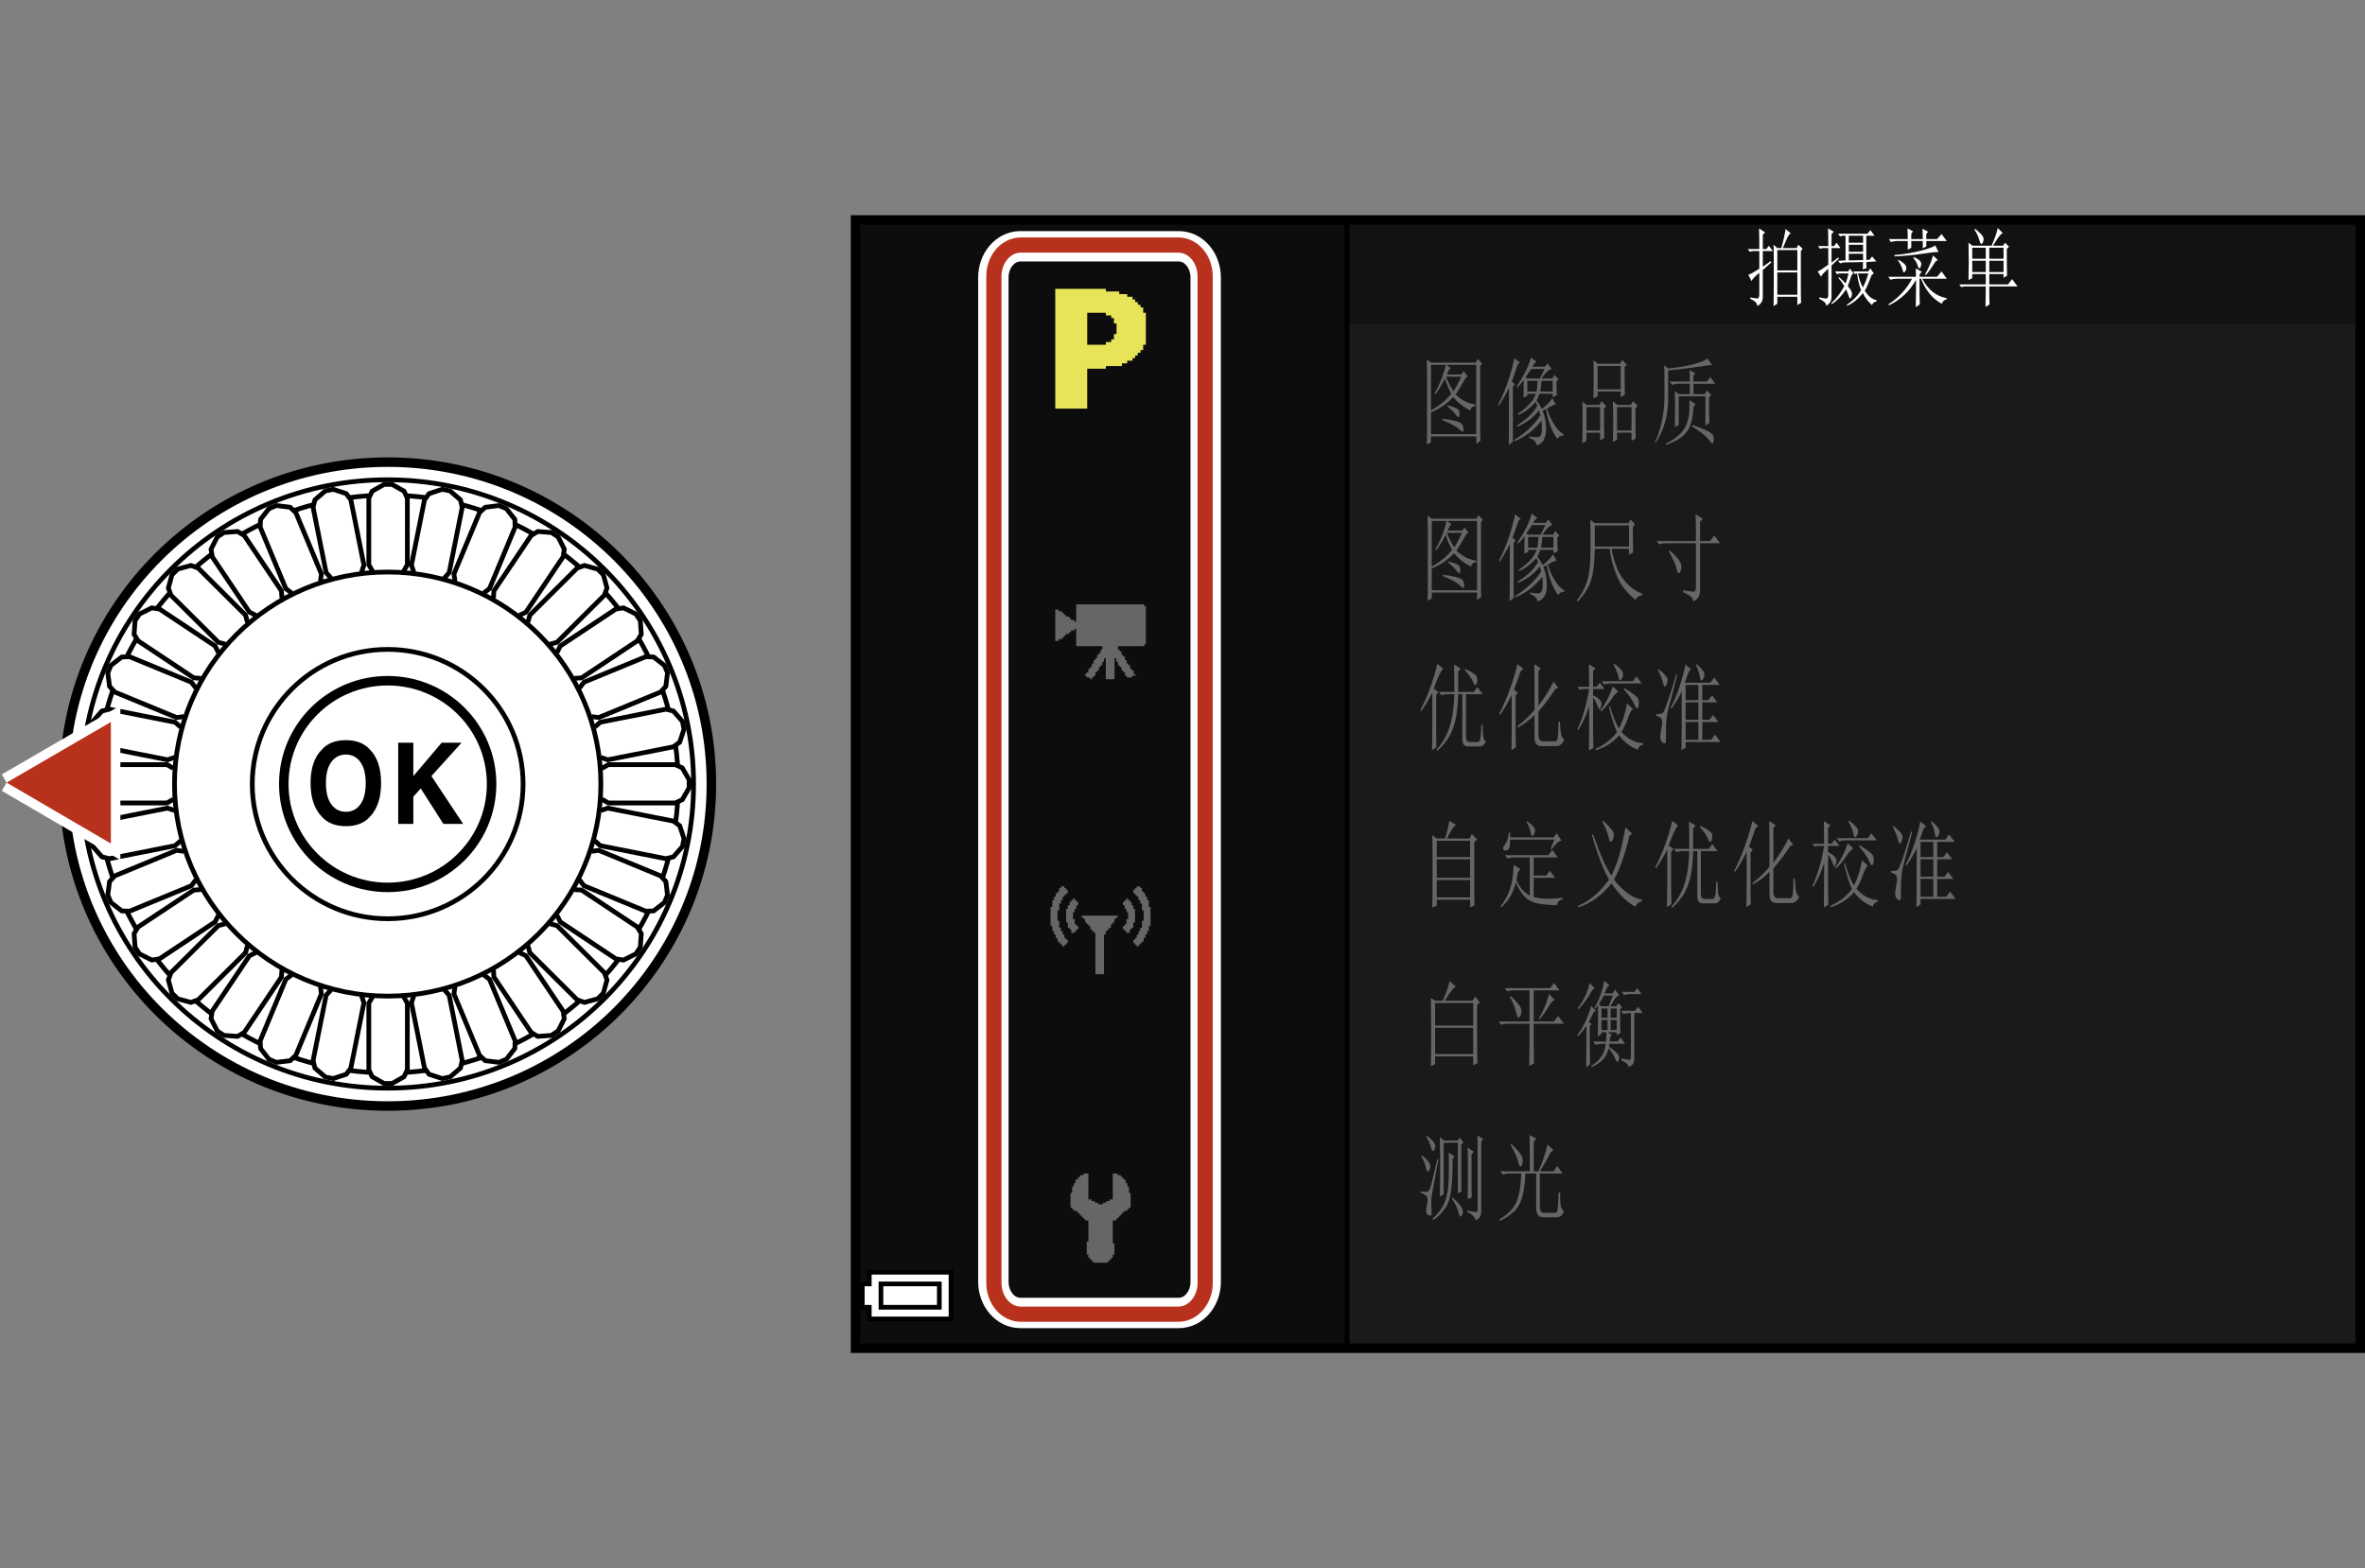 <?xml version="1.0" encoding="utf-8"?>
<!-- Generator: Adobe Illustrator 15.1.0, SVG Export Plug-In . SVG Version: 6.00 Build 0)  -->
<!DOCTYPE svg PUBLIC "-//W3C//DTD SVG 1.1//EN" "http://www.w3.org/Graphics/SVG/1.1/DTD/svg11.dtd">
<svg version="1.1" xmlns="http://www.w3.org/2000/svg" xmlns:xlink="http://www.w3.org/1999/xlink" x="0px" y="0px"
	 width="249.133px" height="165.243px" viewBox="0 0 249.133 165.243" enable-background="new 0 0 249.133 165.243"
	 xml:space="preserve">
<rect x="0" y="0" width="249.133" height="165.243" fill="#808080" stroke="none"/>
<g id="space">
	<rect fill="none" width="249.133" height="165.243"/>
</g>
<g id="Back">
	<path fill="#1A1A1A" d="M90.008,23.181h158.74v119.052H90.008V23.181z"/>
	<rect x="90.008" y="23.095" fill="#121212" width="158.625" height="10.993"/>
	<rect x="90.009" y="23.095" width="52.133" height="119.052"/>
	<rect x="90.009" y="23.095" fill="#0D0D0D" width="51.633" height="119.052"/>
</g>
<g id="parts">
	<g>
		<polygon points="95.876,133.815 91.327,133.815 91.327,134.43 91.327,135.043 90.958,135.043 90.589,135.043 90.589,136.52 
			90.589,137.997 90.958,137.997 91.327,137.997 91.327,138.61 91.327,139.225 95.876,139.225 100.426,139.225 100.426,136.52 
			100.426,133.815 95.876,133.815 		"/>
		<polygon fill="#FFFFFF" points="95.876,134.307 99.934,134.307 99.934,136.52 99.934,138.733 95.876,138.733 91.818,138.733 
			91.818,138.118 91.818,137.504 91.449,137.504 91.081,137.504 91.081,136.52 91.081,135.536 91.449,135.536 91.818,135.536 
			91.818,134.922 91.818,134.307 95.876,134.307 		"/>
		<polygon points="95.876,135.043 92.556,135.043 92.556,136.52 92.556,137.997 95.876,137.997 99.195,137.997 99.195,136.52 
			99.195,135.043 95.876,135.043 		"/>
		<polygon fill="#FFFFFF" points="95.876,135.536 98.703,135.536 98.703,136.52 98.703,137.504 95.876,137.504 93.048,137.504 
			93.048,136.52 93.048,135.536 95.876,135.536 		"/>
	</g>
	<g>
		<polygon fill-rule="evenodd" clip-rule="evenodd" fill="#666666" points="114.654,123.653 114.654,126.387 114.824,126.387 
			114.996,126.387 114.996,126.559 115.166,126.559 115.338,126.559 115.338,126.731 115.508,126.731 115.68,126.731 
			115.68,126.901 115.851,126.901 116.021,126.901 116.192,126.901 116.192,126.731 116.364,126.731 116.534,126.731 
			116.534,126.559 116.706,126.559 116.876,126.559 116.876,126.387 117.048,126.387 117.219,126.387 117.219,123.653 
			117.561,123.653 117.732,123.653 117.732,123.825 117.902,123.825 118.073,123.825 118.073,123.995 118.245,123.995 
			118.245,124.165 118.415,124.165 118.415,124.334 118.587,124.334 118.587,124.508 118.587,124.678 118.758,124.678 
			118.758,125.02 118.929,125.02 118.929,125.192 118.929,125.364 118.929,125.534 118.929,125.706 119.1,125.706 119.1,126.387 
			119.1,126.901 119.1,127.073 119.1,127.245 118.929,127.245 118.929,127.417 118.758,127.417 118.758,127.584 118.587,127.584 
			118.415,127.584 118.415,127.756 118.245,127.756 118.245,127.926 118.073,127.926 118.073,128.1 117.902,128.1 117.902,128.27 
			117.732,128.27 117.732,128.44 117.561,128.44 117.561,128.612 117.391,128.612 117.219,128.612 117.219,129.809 117.219,130.323 
			117.219,130.663 117.219,130.836 117.219,131.006 117.391,131.006 117.391,131.176 117.391,131.86 117.391,132.032 
			117.391,132.204 117.219,132.204 117.219,132.375 117.219,132.543 117.048,132.543 117.048,132.715 116.876,132.715 
			116.876,132.889 116.706,132.889 116.706,133.057 116.534,133.057 116.021,133.057 115.338,133.057 115.166,133.057 
			115.166,132.889 114.996,132.889 114.996,132.715 114.824,132.715 114.824,132.543 114.654,132.543 114.654,132.375 
			114.654,132.204 114.481,132.204 114.481,132.032 114.481,131.86 114.481,131.346 114.481,130.836 114.654,130.836 
			114.654,130.663 114.654,130.493 114.654,130.323 114.654,130.151 114.654,129.809 114.654,129.297 114.654,128.952 
			114.654,128.612 114.481,128.612 114.312,128.612 114.312,128.44 114.14,128.44 114.14,128.27 113.97,128.27 113.97,128.1 
			113.799,128.1 113.799,127.926 113.628,127.926 113.628,127.756 113.457,127.756 113.457,127.584 113.285,127.584 
			113.114,127.584 113.114,127.417 112.943,127.417 112.943,127.245 112.772,127.245 112.772,127.073 112.772,126.901 
			112.772,126.387 112.772,125.874 112.772,125.706 112.943,125.706 112.943,125.534 112.943,125.364 112.943,125.192 
			112.943,125.02 113.114,125.02 113.114,124.85 113.114,124.678 113.285,124.678 113.285,124.508 113.285,124.334 113.457,124.334 
			113.457,124.165 113.628,124.165 113.628,123.995 113.799,123.995 113.799,123.825 113.97,123.825 114.14,123.825 114.14,123.653 
			114.312,123.653 114.481,123.653 114.654,123.653 		"/>
	</g>
	<g>
		<polygon fill-rule="evenodd" clip-rule="evenodd" fill="#666666" points="111.761,93.395 111.942,93.395 112.124,93.395 
			112.124,93.577 112.306,93.577 112.306,93.758 112.486,93.758 112.486,93.94 112.486,94.122 112.306,94.122 112.306,94.303 
			112.124,94.303 112.124,94.483 111.942,94.483 111.942,94.667 111.942,94.848 111.761,94.848 111.761,95.209 111.579,95.209 
			111.579,95.391 111.579,95.936 111.398,95.936 111.398,96.118 111.398,96.299 111.398,96.483 111.398,97.024 111.579,97.024 
			111.579,97.208 111.579,97.389 111.579,97.571 111.579,97.752 111.761,97.752 111.761,97.934 111.761,98.114 111.942,98.114 
			111.942,98.295 111.942,98.477 112.124,98.477 112.124,98.659 112.124,98.84 112.306,98.84 112.306,99.024 112.486,99.024 
			112.486,99.385 112.306,99.385 112.306,99.565 112.124,99.565 112.124,99.749 111.942,99.749 111.942,99.565 111.761,99.565 
			111.761,99.385 111.579,99.385 111.579,99.206 111.398,99.206 111.398,99.024 111.398,98.84 111.216,98.84 111.216,98.477 
			111.035,98.477 111.035,98.295 111.035,98.114 110.854,98.114 110.854,97.934 110.854,97.752 110.854,97.571 110.672,97.571 
			110.672,97.024 110.672,96.663 110.672,95.936 110.672,95.754 110.672,95.573 110.854,95.573 110.854,95.03 110.854,94.848 
			111.035,94.848 111.035,94.667 111.035,94.483 111.216,94.483 111.216,94.303 111.216,94.122 111.398,94.122 111.398,93.94 
			111.579,93.94 111.579,93.758 111.579,93.577 111.761,93.577 111.761,93.395 		"/>
		<polygon fill-rule="evenodd" clip-rule="evenodd" fill="#666666" points="113.395,95.03 113.577,95.03 113.577,95.209 
			113.577,95.391 113.395,95.391 113.395,95.573 113.395,95.754 113.213,95.754 113.213,95.936 113.213,96.118 113.031,96.118 
			113.031,96.299 113.031,96.483 113.031,96.663 113.031,96.842 113.213,96.842 113.213,97.024 113.213,97.208 113.213,97.389 
			113.395,97.389 113.395,97.571 113.577,97.571 113.577,97.752 113.577,97.934 113.395,97.934 113.395,98.114 113.213,98.114 
			113.213,98.295 113.031,98.295 112.851,98.295 112.851,98.114 112.851,97.934 112.669,97.934 112.669,97.752 112.486,97.752 
			112.486,97.571 112.486,97.389 112.486,97.208 112.306,97.208 112.306,97.024 112.306,96.483 112.306,95.936 112.306,95.754 
			112.486,95.754 112.486,95.573 112.486,95.391 112.669,95.391 112.669,95.209 112.669,95.03 112.851,95.03 112.851,94.848 
			113.031,94.848 113.031,94.667 113.213,94.667 113.213,94.848 113.395,94.848 113.395,95.03 		"/>
		<polygon fill-rule="evenodd" clip-rule="evenodd" fill="#666666" points="114.121,96.483 114.665,96.483 115.028,96.483 
			115.573,96.483 115.937,96.483 116.48,96.483 116.844,96.483 117.389,96.483 117.57,96.483 117.751,96.483 117.751,96.663 
			117.57,96.663 117.57,96.842 117.389,96.842 117.389,97.024 117.389,97.208 117.207,97.208 117.207,97.389 117.024,97.389 
			117.024,97.571 117.024,97.752 116.844,97.752 116.844,97.934 116.662,97.934 116.662,98.114 116.48,98.114 116.48,98.295 
			116.48,98.477 116.299,98.477 116.299,98.659 116.299,98.84 116.299,99.024 116.299,99.206 116.299,99.749 116.299,100.293 
			116.299,100.838 116.299,101.381 116.299,101.926 116.299,102.29 116.299,102.471 116.299,102.653 116.117,102.653 
			115.573,102.653 115.391,102.653 115.391,102.471 115.391,102.29 115.391,102.108 115.391,101.926 115.391,101.381 
			115.391,100.838 115.391,100.293 115.391,99.749 115.391,99.206 115.391,98.659 115.391,98.477 115.391,98.295 115.21,98.295 
			115.21,98.114 115.028,98.114 115.028,97.934 114.847,97.934 114.847,97.752 114.847,97.571 114.665,97.571 114.665,97.389 
			114.483,97.389 114.483,97.208 114.303,97.208 114.303,97.024 114.303,96.842 114.121,96.842 114.121,96.663 113.939,96.663 
			113.939,96.483 114.121,96.483 		"/>
		<polygon fill-rule="evenodd" clip-rule="evenodd" fill="#666666" points="120.111,93.395 119.93,93.395 119.748,93.395 
			119.748,93.577 119.566,93.577 119.566,93.758 119.385,93.758 119.385,93.94 119.385,94.122 119.566,94.122 119.566,94.303 
			119.748,94.303 119.748,94.483 119.93,94.483 119.93,94.667 119.93,94.848 120.111,94.848 120.111,95.209 120.293,95.209 
			120.293,95.391 120.293,95.936 120.474,95.936 120.474,96.118 120.474,96.299 120.474,96.483 120.474,97.024 120.293,97.024 
			120.293,97.208 120.293,97.389 120.293,97.571 120.293,97.752 120.111,97.752 120.111,97.934 120.111,98.114 119.93,98.114 
			119.93,98.295 119.93,98.477 119.748,98.477 119.748,98.659 119.748,98.84 119.566,98.84 119.566,99.024 119.385,99.024 
			119.385,99.385 119.566,99.385 119.566,99.565 119.748,99.565 119.748,99.749 119.93,99.749 119.93,99.565 120.111,99.565 
			120.111,99.385 120.293,99.385 120.293,99.206 120.474,99.206 120.474,99.024 120.474,98.84 120.656,98.84 120.656,98.477 
			120.837,98.477 120.837,98.295 120.837,98.114 121.019,98.114 121.019,97.934 121.019,97.752 121.019,97.571 121.2,97.571 
			121.2,97.024 121.2,96.663 121.2,95.936 121.2,95.754 121.2,95.573 121.019,95.573 121.019,95.03 121.019,94.848 120.837,94.848 
			120.837,94.667 120.837,94.483 120.656,94.483 120.656,94.303 120.656,94.122 120.474,94.122 120.474,93.94 120.293,93.94 
			120.293,93.758 120.293,93.577 120.111,93.577 120.111,93.395 		"/>
		<polygon fill-rule="evenodd" clip-rule="evenodd" fill="#666666" points="118.478,95.03 118.295,95.03 118.295,95.209 
			118.295,95.391 118.478,95.391 118.478,95.573 118.478,95.754 118.658,95.754 118.658,95.936 118.658,96.118 118.841,96.118 
			118.841,96.299 118.841,96.483 118.841,96.663 118.841,96.842 118.658,96.842 118.658,97.024 118.658,97.208 118.658,97.389 
			118.478,97.389 118.478,97.571 118.295,97.571 118.295,97.752 118.295,97.934 118.478,97.934 118.478,98.114 118.658,98.114 
			118.658,98.295 118.841,98.295 119.021,98.295 119.021,98.114 119.021,97.934 119.203,97.934 119.203,97.752 119.385,97.752 
			119.385,97.571 119.385,97.389 119.385,97.208 119.566,97.208 119.566,97.024 119.566,96.483 119.566,95.936 119.566,95.754 
			119.385,95.754 119.385,95.573 119.385,95.391 119.203,95.391 119.203,95.209 119.203,95.03 119.021,95.03 119.021,94.848 
			118.841,94.848 118.841,94.667 118.658,94.667 118.658,94.848 118.478,94.848 118.478,95.03 		"/>
	</g>
	<g>
		<polygon fill-rule="evenodd" clip-rule="evenodd" fill="#666666" points="113.367,63.683 114.102,63.683 114.467,63.683 
			115.018,63.683 115.387,63.683 115.938,63.683 118.139,63.683 118.689,63.683 119.055,63.683 119.605,63.683 119.973,63.683 
			120.523,63.683 120.523,63.865 120.707,63.865 120.707,64.048 120.707,64.233 120.707,64.967 120.707,65.517 120.707,66.068 
			120.707,66.619 120.707,67.168 120.707,67.536 120.707,67.72 120.707,67.902 120.523,67.902 120.523,68.087 117.771,68.087 
			117.771,68.453 117.955,68.453 117.955,68.637 118.139,68.637 118.139,68.821 118.139,69.004 118.32,69.004 118.32,69.187 
			118.506,69.187 118.506,69.371 118.506,69.553 118.689,69.553 118.689,69.737 118.689,69.921 118.871,69.921 118.871,70.105 
			119.055,70.105 119.055,70.288 119.055,70.472 119.24,70.472 119.24,70.655 119.422,70.655 119.422,70.839 119.422,71.022 
			119.605,71.022 119.605,71.207 119.422,71.207 119.24,71.207 119.24,71.39 119.055,71.39 118.871,71.39 118.689,71.39 
			118.689,71.207 118.506,71.207 118.506,71.022 118.506,70.839 118.32,70.839 118.32,70.655 118.139,70.655 118.139,70.472 
			118.139,70.288 117.955,70.288 117.955,70.105 117.771,70.105 117.771,69.921 117.771,69.737 117.588,69.737 117.588,69.553 
			117.588,69.371 117.404,69.371 117.404,69.921 117.404,70.472 117.404,71.207 117.404,71.39 117.404,71.573 117.221,71.573 
			116.854,71.573 116.486,71.573 116.486,71.207 116.486,70.655 116.486,69.921 116.486,69.371 116.303,69.371 116.303,69.553 
			116.303,69.737 116.119,69.737 116.119,69.921 116.119,70.105 115.938,70.105 115.938,70.288 115.754,70.288 115.754,70.472 
			115.754,70.655 115.568,70.655 115.568,70.839 115.387,70.839 115.387,71.022 115.387,71.207 115.201,71.207 115.201,71.39 
			115.018,71.39 115.018,71.573 114.836,71.573 114.836,71.39 114.65,71.39 114.467,71.39 114.467,71.207 114.285,71.207 
			114.285,71.022 114.467,71.022 114.467,70.839 114.65,70.839 114.65,70.655 114.65,70.472 114.836,70.472 114.836,70.288 
			115.018,70.288 115.018,70.105 115.018,69.921 115.201,69.921 115.201,69.737 115.201,69.553 115.387,69.553 115.387,69.371 
			115.568,69.371 115.568,69.187 115.568,69.004 115.754,69.004 115.754,68.821 115.938,68.821 115.938,68.637 115.938,68.453 
			116.119,68.453 116.119,68.27 116.119,68.087 115.568,68.087 114.836,68.087 114.102,68.087 113.367,68.087 113.367,67.536 
			113.367,67.168 113.367,66.619 113.367,66.251 113.184,66.251 113.184,66.435 113,66.435 112.816,66.435 112.816,66.619 
			112.633,66.619 112.633,66.801 112.449,66.801 112.266,66.801 112.266,66.985 112.082,66.985 112.082,67.168 111.898,67.168 
			111.898,67.353 111.715,67.353 111.531,67.353 111.531,67.536 111.35,67.536 111.164,67.536 111.164,65.885 111.164,64.233 
			111.35,64.233 111.531,64.233 111.531,64.416 111.715,64.416 111.898,64.416 111.898,64.601 112.082,64.601 112.082,64.782 
			112.266,64.782 112.266,64.967 112.449,64.967 112.633,64.967 112.633,65.149 112.816,65.149 112.816,65.335 113,65.335 
			113.184,65.335 113.184,65.517 113.367,65.517 113.367,64.967 113.367,64.233 113.367,63.683 		"/>
	</g>
	<path fill-rule="evenodd" clip-rule="evenodd" fill="#E7E459" d="M111.166,30.433h0.227h0.111h0.17h0.109h0.17h1.514h0.393h0.338
		h0.391h0.338h0.113h0.168h0.113h0.223h0.955v0.11v0.171h0.393h0.111h0.168h0.113h0.168h0.113h0.225h0.113v0.109v0.17h0.223h0.168
		h0.17h0.166h0.113v0.11v0.171h0.168h0.113h0.166h0.113v0.167v0.113h0.168h0.113v0.225v0.056h0.168h0.111v0.167v0.113h0.17h0.111
		v0.225v0.057h0.168h0.113v0.167v0.112V32.9v0.057h0.168h0.057h0.057v0.057v0.224v0.225v0.224v1.964v0.169v0.225v0.168v0.112h-0.113
		h-0.168v0.169v0.112v0.168v0.112h-0.17h-0.111v0.169v0.112h-0.225h-0.057v0.167v0.113h-0.168h-0.111v0.168v0.113h-0.227h-0.055
		v0.166v0.113h-0.17h-0.109h-0.227h-0.055v0.168v0.113h-0.17h-0.109h-0.229h-0.053v0.167v0.057v0.058h-0.057h-1.627v0.279h-1.967
		v0.167v0.114v0.167v0.113v1.516v1.46v0.11v0.17v0.111v0.169v0.11h-1.682h-1.684v-1.569v-1.573v-1.569V37.95V37.56v-0.394v-0.169
		v-0.169v-1.57v-1.572v-1.57v-0.393v-0.392v-0.395v-0.338V30.433L111.166,30.433z M114.531,33.124v1.179v1.18v0.841h0.451h0.168
		h0.17h0.166h0.225h0.787v-0.112v-0.168h0.055h0.227h0.111h0.168v-0.112v-0.168h0.055h0.227v-0.562h0.111h0.166v-1.122h-0.109
		h-0.168v-0.057v-0.225v-0.112v-0.167h-0.113h-0.168v-0.057v-0.225h-0.111h-0.168h-0.113h-0.168v-0.113v-0.167h-1.967V33.124
		L114.531,33.124z"/>
</g>
<g id="text">
	<g id="画像モード_1_">
		<path fill="#666666" d="M155.925,38.563v6.484c0,0.521,0.01,0.989,0.029,1.406l-0.439,0.313v-0.781h-4.775v0.625l-0.439,0.234
			c0.02-0.521,0.029-1.055,0.029-1.602v-5.898c0-0.442-0.01-0.938-0.029-1.484l0.439,0.352h4.717l0.205-0.391l0.469,0.508
			L155.925,38.563z M150.739,45.75h4.775v-7.305h-3.164l0.498,0.352l-0.176,0.117c-0.117,0.234-0.205,0.417-0.264,0.547h1.553
			l0.205-0.352l0.439,0.547l-0.234,0.195c-0.332,0.625-0.674,1.198-1.025,1.719c0.605,0.599,1.299,0.951,2.08,1.055v0.156
			c-0.293,0.026-0.479,0.183-0.557,0.469c-0.684-0.338-1.279-0.807-1.787-1.406c-0.684,0.729-1.465,1.263-2.344,1.602V45.75z
			 M150.739,38.445v4.805c0.918-0.521,1.631-1.106,2.139-1.758c-0.254-0.469-0.479-1.002-0.674-1.602
			c-0.313,0.651-0.645,1.198-0.996,1.641l-0.088-0.078c0.313-0.547,0.576-1.113,0.791-1.699s0.342-1.022,0.381-1.309H150.739z
			 M151.94,44.109c0.898,0.13,1.489,0.254,1.772,0.371s0.435,0.358,0.454,0.723c0.02,0.365-0.117,0.391-0.41,0.078
			s-0.898-0.651-1.816-1.016V44.109z M152.321,39.695c0.273,0.651,0.537,1.159,0.791,1.523c0.273-0.417,0.547-0.924,0.82-1.523
			H152.321z M152.497,42.703c0.469,0.13,0.801,0.248,0.996,0.352c0.195,0.104,0.278,0.319,0.249,0.645
			c-0.029,0.326-0.137,0.352-0.322,0.078s-0.503-0.592-0.952-0.957L152.497,42.703z"/>
		<path fill="#666666" d="M159.37,40.75v5.82l-0.439,0.313c0.02-0.521,0.029-0.977,0.029-1.367v-4.609
			c-0.332,0.651-0.684,1.263-1.055,1.836l-0.088-0.117c0.449-0.859,0.82-1.751,1.113-2.676c0.293-0.924,0.488-1.66,0.586-2.207
			l0.615,0.469l-0.234,0.156c-0.332,0.99-0.547,1.602-0.645,1.836l0.322,0.273L159.37,40.75z M162.856,43.094
			c-0.176,0.078-0.293,0.144-0.352,0.195c0.195,0.469,0.313,0.99,0.352,1.563c0.039,0.573-0.02,1.035-0.176,1.387
			s-0.43,0.579-0.82,0.684c0-0.339-0.254-0.599-0.762-0.781v-0.156c0.547,0.104,0.898,0.117,1.055,0.039s0.244-0.299,0.264-0.664
			c0.02-0.364,0.01-0.703-0.029-1.016c-0.859,1.042-1.816,1.758-2.871,2.148l-0.029-0.117c0.527-0.313,1.045-0.703,1.553-1.172
			s0.918-0.95,1.23-1.445c-0.059-0.234-0.107-0.403-0.146-0.508c-0.43,0.521-0.864,0.918-1.304,1.191s-0.767,0.449-0.981,0.527
			l-0.059-0.117c0.391-0.26,0.747-0.521,1.069-0.781c0.322-0.26,0.688-0.69,1.099-1.289c-0.078-0.182-0.137-0.325-0.176-0.43
			c-0.586,0.651-1.191,1.107-1.816,1.367l-0.059-0.117c0.391-0.26,0.757-0.56,1.099-0.898c0.342-0.338,0.61-0.742,0.806-1.211
			h-0.908v0.234l-0.41,0.156c0.02-0.442,0.029-1.055,0.029-1.836c-0.234,0.313-0.459,0.573-0.674,0.781l-0.088-0.078
			c0.43-0.651,0.762-1.217,0.996-1.699c0.234-0.481,0.41-0.944,0.527-1.387l0.586,0.469c-0.137,0.052-0.283,0.222-0.439,0.508h1.318
			l0.293-0.352l0.41,0.586c-0.195,0.052-0.391,0.189-0.586,0.41c-0.195,0.222-0.352,0.423-0.469,0.605h1.143l0.205-0.391
			l0.439,0.469l-0.205,0.234c0,0.677,0.01,1.159,0.029,1.445l-0.439,0.195v-0.352h-1.377c-0.078,0.208-0.186,0.443-0.322,0.703
			c0.195,0.261,0.381,0.56,0.557,0.898c0.488-0.364,0.859-0.742,1.113-1.133l0.352,0.664c-0.215,0.052-0.518,0.183-0.908,0.391
			c0.117,0.495,0.337,1.022,0.659,1.582c0.322,0.56,0.679,0.944,1.069,1.152v0.156c-0.313,0-0.527,0.117-0.645,0.352
			C163.491,45.503,163.091,44.448,162.856,43.094z M162.212,39.891l0.498-1.016h-1.406c-0.273,0.391-0.479,0.69-0.615,0.898
			l0.205,0.117H162.212z M160.894,40.125v1.133h0.967c0.059-0.338,0.098-0.716,0.117-1.133H160.894z M162.388,40.125
			c-0.02,0.339-0.068,0.716-0.146,1.133h1.318v-1.133H162.388z"/>
		<path fill="#666666" d="M168.968,43.055c0,1.433,0.01,2.461,0.029,3.086l-0.439,0.273v-0.82h-1.436v0.859l-0.439,0.234
			c0.02-0.651,0.029-1.399,0.029-2.246c0-0.846-0.01-1.556-0.029-2.129l0.439,0.352h1.377l0.234-0.391l0.469,0.547L168.968,43.055z
			 M167.122,42.898v2.461h1.436v-2.461H167.122z M171.136,38.68c0,1.276,0.01,2.253,0.029,2.93l-0.439,0.234v-0.586h-2.432v0.508
			l-0.439,0.195c0.02-0.833,0.029-1.569,0.029-2.207c0-0.638-0.01-1.23-0.029-1.777l0.469,0.352h2.344l0.234-0.391l0.469,0.508
			L171.136,38.68z M168.294,38.563v2.461h2.432v-2.461H168.294z M172.278,43.016c0,1.875,0.01,2.942,0.029,3.203l-0.439,0.234
			v-0.859h-1.523v0.742l-0.439,0.234c0.02-0.599,0.029-1.315,0.029-2.148c0-0.833-0.01-1.549-0.029-2.148l0.439,0.391h1.465
			l0.234-0.391l0.469,0.508L172.278,43.016z M170.345,42.898v2.461h1.523v-2.461H170.345z"/>
		<path fill="#666666" d="M174.347,46.57c0.703-1.51,1.035-3.294,0.996-5.352c0-1.302-0.01-2.213-0.029-2.734l0.41,0.352
			c1.172-0.13,2.1-0.293,2.783-0.488s1.133-0.384,1.348-0.566l0.498,0.664c-0.625,0.078-1.274,0.169-1.948,0.273
			c-0.674,0.104-1.567,0.208-2.681,0.313v2.578c0.059,1.979-0.381,3.659-1.318,5.039L174.347,46.57z M175.46,46.766
			c0.449-0.208,0.884-0.488,1.304-0.84s0.718-0.755,0.894-1.211c0.176-0.456,0.273-0.911,0.293-1.367
			c0.02-0.456,0.029-0.853,0.029-1.191l0.645,0.43l-0.234,0.273c-0.039,1.198-0.278,2.083-0.718,2.656s-1.167,1.028-2.183,1.367
			L175.46,46.766z M178.009,40.203c0-0.417-0.01-0.82-0.029-1.211l0.615,0.352l-0.205,0.234v0.625h1.406l0.381-0.469l0.498,0.703
			h-2.285v1.094h1.201l0.205-0.391l0.469,0.469l-0.234,0.273c0,1.328,0.01,2.227,0.029,2.695l-0.41,0.273v-3.086h-2.813v3.008
			l-0.41,0.234c0.02-0.781,0.029-1.478,0.029-2.09c0-0.612-0.01-1.178-0.029-1.699l0.41,0.313h1.172v-1.094h-1.23
			c-0.215,0-0.43,0.039-0.645,0.117l-0.264-0.352H178.009z M178.272,44.773c0.879,0.313,1.465,0.554,1.758,0.723
			c0.293,0.169,0.454,0.358,0.483,0.566s0.02,0.397-0.029,0.566c-0.049,0.169-0.151,0.143-0.308-0.078
			c-0.156-0.222-0.371-0.456-0.645-0.703s-0.703-0.553-1.289-0.918L178.272,44.773z"/>
	</g>
	<g id="ISO感度設定_6_">
		<path fill="#666666" d="M151.525,122.174c-0.371,2.058-0.591,3.249-0.659,3.574c-0.068,0.326-0.098,0.723-0.088,1.191
			s0.02,0.794,0.029,0.977c0.01,0.182-0.103,0.221-0.337,0.117c-0.234-0.104-0.293-0.423-0.176-0.957
			c0.117-0.533,0.117-0.872,0-1.016c-0.117-0.143-0.322-0.267-0.615-0.371v-0.156c0.352,0.053,0.571,0.072,0.659,0.059
			c0.088-0.013,0.186-0.13,0.293-0.352c0.107-0.221,0.366-1.256,0.776-3.105L151.525,122.174z M149.797,121.745
			c0.547,0.443,0.835,0.795,0.864,1.055c0.029,0.261-0.02,0.456-0.146,0.586c-0.127,0.131-0.234,0-0.322-0.391
			s-0.239-0.768-0.454-1.133L149.797,121.745z M150.295,119.674c0.527,0.391,0.82,0.697,0.879,0.918
			c0.059,0.222,0.024,0.424-0.103,0.605c-0.127,0.183-0.234,0.092-0.322-0.273c-0.088-0.364-0.259-0.742-0.513-1.133
			L150.295,119.674z M152.609,121.432l0.615,0.43l-0.205,0.273c0.02,1.771-0.078,3.119-0.293,4.043
			c-0.215,0.925-0.801,1.725-1.758,2.402l-0.059-0.156c0.684-0.625,1.133-1.263,1.348-1.914c0.215-0.65,0.332-1.412,0.352-2.285
			C152.629,123.353,152.629,122.422,152.609,121.432z M151.672,126.081c0.02-0.494,0.029-1.497,0.029-3.008
			c0-1.51-0.01-2.591-0.029-3.242l0.439,0.352h1.436l0.234-0.313l0.381,0.508l-0.234,0.234v3.359c0,0.521,0.01,1.042,0.029,1.563
			l-0.381,0.234v-5.352h-1.494v5.43L151.672,126.081z M152.99,126.159c0.566,0.521,0.908,0.912,1.025,1.172
			c0.117,0.261,0.112,0.508-0.015,0.742s-0.249,0.123-0.366-0.332s-0.352-0.943-0.703-1.465L152.99,126.159z M155.656,127.409
			v-6.094c0-0.729-0.01-1.289-0.029-1.68l0.615,0.391l-0.205,0.273v7.227c0,0.286-0.039,0.508-0.117,0.664s-0.234,0.286-0.469,0.391
			c-0.137-0.391-0.43-0.678-0.879-0.859v-0.156c0.527,0.104,0.84,0.149,0.938,0.137
			C155.607,127.688,155.656,127.591,155.656,127.409z M154.602,126.354c0.02-0.391,0.029-0.846,0.029-1.367v-2.656
			c0-0.572-0.01-1.041-0.029-1.406l0.645,0.43l-0.234,0.313v3.32c0,0.391,0.01,0.781,0.029,1.172L154.602,126.354z"/>
		<path fill="#666666" d="M161.152,123.424v-2.266c0-0.416-0.01-0.938-0.029-1.563l0.703,0.391l-0.264,0.352v3.086h0.498
			c0.391-0.859,0.713-1.797,0.967-2.813l0.615,0.586l-0.264,0.195c-0.43,0.808-0.811,1.484-1.143,2.031h1.406l0.41-0.547
			l0.557,0.781h-2.402v3.477c0,0.443,0.146,0.664,0.439,0.664h1.172c0.137,0,0.225-0.124,0.264-0.371s0.078-0.84,0.117-1.777h0.146
			c0,0.678,0.02,1.14,0.059,1.387c0.039,0.248,0.156,0.449,0.352,0.605c-0.137,0.391-0.381,0.599-0.732,0.625h-1.465
			c-0.488,0-0.732-0.313-0.732-0.938v-3.672h-1.143c-0.059,1.459-0.264,2.533-0.615,3.223c-0.352,0.69-1.045,1.282-2.08,1.777
			l-0.029-0.156c0.938-0.573,1.548-1.224,1.831-1.953c0.283-0.729,0.435-1.692,0.454-2.891h-1.23c-0.254,0-0.488,0.039-0.703,0.117
			l-0.264-0.352H161.152z M159.131,120.651l0.059-0.117c0.645,0.6,1.025,1.055,1.143,1.367s0.107,0.605-0.029,0.879
			s-0.259,0.17-0.366-0.313C159.829,121.986,159.561,121.38,159.131,120.651z"/>
	</g>
	<g>
		<path fill="#FFFFFF" d="M185.696,28.108l0.844-0.598l0.053,0.141l-0.896,0.809v2.813c0,0.445-0.193,0.773-0.58,0.984
			c0.018-0.281-0.229-0.54-0.738-0.773v-0.141c0.369,0.07,0.62,0.105,0.751,0.105c0.133,0,0.198-0.164,0.198-0.492v-2.215
			c-0.492,0.422-0.765,0.715-0.817,0.879l-0.343-0.668c0.193-0.047,0.58-0.258,1.16-0.633v-1.863h-0.686l-0.316,0.07l-0.211-0.281
			h1.213c0-1.055-0.009-1.781-0.026-2.18l0.633,0.422l-0.237,0.246v1.512h0.369l0.264-0.352l0.422,0.563h-1.055V28.108z
			 M186.83,32.256c0.018-0.961,0.026-2.197,0.026-3.709s-0.009-2.431-0.026-2.76l0.396,0.352h0.422
			c0.211-0.75,0.36-1.418,0.448-2.004l0.554,0.457c-0.123,0.023-0.26,0.206-0.409,0.545c-0.149,0.34-0.294,0.674-0.435,1.002h1.45
			l0.185-0.352l0.448,0.422l-0.185,0.246v3.902c0,0.61,0.009,1.125,0.026,1.547l-0.396,0.246v-0.879h-2.109v0.738L186.83,32.256z
			 M187.226,26.35v2.145h2.109V26.35H187.226z M187.226,28.706v2.355h2.109v-2.355H187.226z"/>
		<path fill="#FFFFFF" d="M191.513,25.928h1.081c0-0.937-0.009-1.559-0.026-1.863l0.606,0.352l-0.237,0.246v1.266h0.264l0.264-0.352
			l0.422,0.563h-0.949v1.547l0.712-0.563l0.053,0.141l-0.765,0.703v3.305c0,0.422-0.185,0.738-0.554,0.949
			c0-0.258-0.246-0.504-0.738-0.738v-0.141c0.422,0.094,0.686,0.128,0.791,0.105s0.158-0.164,0.158-0.422v-2.707
			c-0.457,0.399-0.712,0.68-0.765,0.844l-0.343-0.563c0.141-0.047,0.51-0.281,1.107-0.703v-1.758h-0.554l-0.316,0.07L191.513,25.928
			z M193.306,28.6h1.371l0.211-0.281l0.369,0.492l-0.211,0.176c-0.123,0.399-0.255,0.786-0.396,1.16
			c0.281,0.329,0.426,0.58,0.436,0.756c0.008,0.176-0.027,0.334-0.105,0.475c-0.08,0.141-0.158,0.076-0.238-0.193
			c-0.078-0.269-0.171-0.498-0.276-0.686c-0.475,0.703-0.976,1.218-1.503,1.547l-0.053-0.105c0.492-0.422,0.949-1.02,1.371-1.793
			c-0.193-0.328-0.396-0.609-0.606-0.844l0.053-0.105c0.193,0.164,0.422,0.387,0.686,0.668c0.123-0.304,0.229-0.656,0.316-1.055
			h-0.923l-0.29,0.07L193.306,28.6z M193.622,24.627h3.111l0.29-0.387l0.448,0.598h-0.87v2.566l0.343-0.035l0.264-0.352l0.448,0.527
			l-1.055,0.07c0,0.305,0.009,0.516,0.026,0.633l-0.396,0.141c0.018-0.258,0.026-0.515,0.026-0.773l-1.872,0.035
			c-0.193,0-0.378,0.035-0.554,0.105l-0.211-0.281l0.791-0.035v-2.602h-0.29l-0.29,0.07L193.622,24.627z M195.204,28.6h1.582
			l0.237-0.316l0.369,0.527l-0.237,0.176c-0.281,0.773-0.519,1.324-0.712,1.652c0.369,0.586,0.782,0.914,1.239,0.984v0.141
			c-0.264,0.047-0.422,0.176-0.475,0.387c-0.387-0.329-0.712-0.75-0.976-1.266c-0.492,0.633-1.046,1.078-1.661,1.336l-0.026-0.105
			c0.668-0.445,1.169-0.961,1.503-1.547c-0.193-0.469-0.334-1.055-0.422-1.758l-0.211,0.07L195.204,28.6z M194.756,24.838v0.738
			h1.503v-0.738H194.756z M194.756,25.788v0.738h1.503v-0.738H194.756z M194.756,26.737v0.703l1.503-0.035v-0.668H194.756z
			 M195.731,28.811c0.105,0.54,0.272,1.032,0.501,1.477c0.246-0.445,0.439-0.937,0.58-1.477H195.731z"/>
		<path fill="#FFFFFF" d="M202.207,29.374v1.758c0,0.258,0.009,0.574,0.026,0.949l-0.422,0.281c0.018-0.821,0.026-1.429,0.026-1.828
			v-1.055c-0.65,1.195-1.608,2.097-2.874,2.707v-0.141c1.072-0.703,1.89-1.594,2.452-2.672h-1.635c-0.229,0-0.439,0.035-0.633,0.105
			l-0.237-0.316h2.927c0-0.281-0.009-0.574-0.026-0.879l0.633,0.352l-0.237,0.281v0.246h1.846l0.475-0.563l0.554,0.773h-2.584
			c0.615,1.172,1.468,1.852,2.558,2.039v0.141c-0.229,0.023-0.396,0.176-0.501,0.457c-0.967-0.516-1.696-1.394-2.188-2.637H202.207z
			 M200.968,26.315v-0.914h-1.134c-0.229,0-0.439,0.035-0.633,0.105l-0.237-0.316h2.004c0-0.398-0.009-0.773-0.026-1.125l0.58,0.316
			l-0.185,0.246v0.563h1.213c0-0.398-0.009-0.761-0.026-1.09l0.58,0.316l-0.185,0.246v0.527h1.134l0.475-0.527l0.554,0.738h-2.162
			v0.563l-0.369,0.211v-0.773h-1.213v0.703L200.968,26.315z M199.57,26.877c1.037-0.093,1.96-0.246,2.769-0.457
			s1.318-0.398,1.529-0.563l0.343,0.703c-0.193-0.023-0.756,0.035-1.688,0.176s-1.916,0.234-2.953,0.281V26.877z M199.939,27.44
			l0.053-0.07c0.439,0.258,0.699,0.475,0.777,0.65c0.08,0.176,0.058,0.364-0.065,0.563c-0.123,0.199-0.216,0.158-0.276-0.123
			C200.365,28.178,200.203,27.839,199.939,27.44z M201.548,27.194l0.053-0.105c0.334,0.141,0.563,0.287,0.686,0.439
			c0.123,0.153,0.136,0.352,0.04,0.598c-0.098,0.246-0.203,0.199-0.316-0.141C201.895,27.646,201.741,27.382,201.548,27.194z
			 M203.631,26.913l0.501,0.492l-0.237,0.141c-0.457,0.727-0.8,1.208-1.028,1.441l-0.079-0.07
			C203.191,28.19,203.473,27.522,203.631,26.913z"/>
		<path fill="#FFFFFF" d="M209.554,30.182c0,0.961,0.009,1.594,0.026,1.898l-0.422,0.246c0.018-0.821,0.026-1.535,0.026-2.145
			h-2.241l-0.343,0.07l-0.211-0.281h2.795v-1.09h-1.424v0.422l-0.396,0.211c0.018-0.656,0.026-1.313,0.026-1.969
			c0-0.656-0.009-1.313-0.026-1.969l0.422,0.316h2.004c0.123-0.258,0.25-0.568,0.383-0.932c0.131-0.363,0.224-0.673,0.276-0.932
			l0.527,0.527c-0.141,0.07-0.295,0.223-0.462,0.457c-0.167,0.234-0.355,0.527-0.566,0.879h1.055l0.211-0.316l0.422,0.422
			l-0.237,0.246c0,1.43,0.009,2.368,0.026,2.813l-0.369,0.211v-0.387h-1.503v1.09h1.978l0.422-0.563l0.58,0.773H209.554z
			 M207.761,26.104v1.16h1.424v-1.16H207.761z M207.761,27.475v1.195h1.424v-1.195H207.761z M207.998,24.206l0.053-0.105
			c0.246,0.188,0.461,0.381,0.646,0.58c0.184,0.199,0.271,0.381,0.264,0.545c-0.01,0.164-0.063,0.311-0.158,0.439
			c-0.098,0.129-0.194,0.012-0.291-0.352C208.415,24.95,208.244,24.581,207.998,24.206z M209.554,26.104v1.16h1.503v-1.16H209.554z
			 M209.554,27.475v1.195h1.503v-1.195H209.554z"/>
	</g>
	<g id="ホワイトバランス_2_">
		<path fill="#666666" d="M155.598,105.881c0,3.62,0.01,5.677,0.029,6.172l-0.439,0.195v-0.938h-4.014v0.82l-0.439,0.234
			c0.02-1.224,0.029-2.435,0.029-3.633c0-1.197-0.01-2.383-0.029-3.555l0.439,0.273h0.82c0.391-0.911,0.625-1.602,0.703-2.07
			l0.674,0.586c-0.254,0.104-0.645,0.6-1.172,1.484h2.9l0.322-0.43l0.469,0.625L155.598,105.881z M151.174,105.686v2.383h4.014
			v-2.383H151.174z M151.174,108.303v2.773h4.014v-2.773H151.174z"/>
		<path fill="#666666" d="M161.563,110.334c0,0.573,0.01,1.146,0.029,1.719l-0.498,0.273c0.02-0.808,0.029-1.536,0.029-2.188v-2.266
			h-2.285c-0.254,0-0.488,0.039-0.703,0.117l-0.264-0.352h3.252v-3.281h-1.641c-0.254,0-0.488,0.039-0.703,0.117l-0.264-0.352h4.775
			l0.41-0.547l0.586,0.781h-2.725v3.281h2.139l0.439-0.586l0.615,0.82h-3.193V110.334z M159.131,104.944
			c0.566,0.547,0.908,0.938,1.025,1.172s0.151,0.449,0.103,0.645s-0.127,0.346-0.234,0.449c-0.107,0.104-0.21-0.071-0.308-0.527
			c-0.098-0.455-0.322-1.009-0.674-1.66L159.131,104.944z M163.174,104.749l0.615,0.625c-0.156,0-0.376,0.234-0.659,0.703
			s-0.591,0.912-0.923,1.328l-0.088-0.078C162.627,106.416,162.979,105.556,163.174,104.749z"/>
		<path fill="#666666" d="M167.088,112.483c0.02-0.678,0.029-2.148,0.029-4.414c-0.254,0.417-0.557,0.795-0.908,1.133l-0.059-0.117
			c0.391-0.521,0.708-1.067,0.952-1.641c0.244-0.572,0.415-1.055,0.513-1.445l0.498,0.508l-0.234,0.156
			c-0.156,0.339-0.322,0.678-0.498,1.016l0.293,0.234l-0.205,0.195c0,2.162,0.01,3.502,0.029,4.023L167.088,112.483z
			 M167.439,103.577l0.557,0.547l-0.234,0.156c-0.488,0.886-0.986,1.576-1.494,2.07l-0.059-0.117
			c0.371-0.494,0.659-0.982,0.864-1.465C167.278,104.287,167.4,103.889,167.439,103.577z M170.662,106.35
			c0,1.25,0.01,2.084,0.029,2.5l-0.381,0.234v-0.313h-0.938l0.439,0.313l-0.205,0.195c-0.02,0.209-0.029,0.365-0.029,0.469h0.82
			l0.322-0.43l0.469,0.664h-1.641c-0.02,0.104-0.039,0.209-0.059,0.313c0.449,0.313,0.757,0.566,0.923,0.762s0.2,0.424,0.103,0.684
			s-0.22,0.201-0.366-0.176s-0.376-0.748-0.688-1.113c-0.156,0.573-0.381,0.996-0.674,1.27s-0.664,0.514-1.113,0.723l-0.059-0.117
			c0.391-0.234,0.728-0.534,1.011-0.898s0.464-0.846,0.542-1.445h-0.381c-0.254,0-0.488,0.039-0.703,0.117l-0.264-0.352h1.377
			c0.02-0.391,0.029-0.716,0.029-0.977h-0.527v0.156l-0.381,0.313c0.02-0.547,0.029-1.666,0.029-3.359
			c-0.078,0.131-0.176,0.261-0.293,0.391l-0.088-0.078c0.254-0.416,0.474-0.892,0.659-1.426c0.186-0.533,0.308-1.009,0.366-1.426
			l0.557,0.469l-0.205,0.156c-0.117,0.234-0.225,0.469-0.322,0.703h0.85l0.264-0.391l0.439,0.586
			c-0.098,0.026-0.21,0.104-0.337,0.234c-0.127,0.131-0.327,0.443-0.601,0.938h0.615l0.264-0.352l0.352,0.469L170.662,106.35z
			 M169.461,106.038l0.439-1.133h-0.938c-0.137,0.261-0.313,0.561-0.527,0.898l0.234,0.234H169.461z M168.699,106.272v0.977h0.645
			v-0.977H168.699z M168.699,107.483v1.055h0.645v-1.055H168.699z M169.666,106.272v0.977h0.645v-0.977H169.666z M169.666,107.483
			v1.055h0.645v-1.055H169.666z M170.809,111.545c0.41,0.078,0.679,0.123,0.806,0.137c0.127,0.013,0.19-0.111,0.19-0.371v-4.57
			c-0.313,0-0.576,0.039-0.791,0.117l-0.264-0.352h1.494l0.322-0.43l0.469,0.664h-0.879v4.883c0,0.208-0.044,0.371-0.132,0.488
			s-0.239,0.228-0.454,0.332c-0.02-0.261-0.273-0.495-0.762-0.703V111.545z M170.838,104.514h1.348l0.293-0.391l0.439,0.625h-1.26
			c-0.156,0-0.342,0.039-0.557,0.117L170.838,104.514z"/>
	</g>
	<g id="連写_2_">
		<path fill="#666666" d="M156.008,55.015v6.484c0,0.521,0.01,0.989,0.029,1.406l-0.439,0.313v-0.781h-4.775v0.625l-0.439,0.234
			c0.02-0.521,0.029-1.055,0.029-1.602v-5.898c0-0.442-0.01-0.938-0.029-1.484l0.439,0.352h4.717l0.205-0.391l0.469,0.508
			L156.008,55.015z M150.822,62.202h4.775v-7.305h-3.164l0.498,0.352l-0.176,0.117c-0.117,0.234-0.205,0.417-0.264,0.547h1.553
			l0.205-0.352l0.439,0.547l-0.234,0.195c-0.332,0.625-0.674,1.198-1.025,1.719c0.605,0.599,1.299,0.951,2.08,1.055v0.156
			c-0.293,0.026-0.479,0.183-0.557,0.469c-0.684-0.338-1.279-0.807-1.787-1.406c-0.684,0.729-1.465,1.263-2.344,1.602V62.202z
			 M150.822,54.897v4.805c0.918-0.521,1.631-1.106,2.139-1.758c-0.254-0.469-0.479-1.002-0.674-1.602
			c-0.313,0.651-0.645,1.198-0.996,1.641l-0.088-0.078c0.313-0.547,0.576-1.113,0.791-1.699s0.342-1.022,0.381-1.309H150.822z
			 M152.023,60.562c0.898,0.13,1.489,0.254,1.772,0.371s0.435,0.358,0.454,0.723c0.02,0.365-0.117,0.391-0.41,0.078
			s-0.898-0.651-1.816-1.016V60.562z M152.404,56.147c0.273,0.651,0.537,1.159,0.791,1.523c0.273-0.417,0.547-0.924,0.82-1.523
			H152.404z M152.58,59.155c0.469,0.13,0.801,0.248,0.996,0.352c0.195,0.104,0.278,0.319,0.249,0.645
			c-0.029,0.326-0.137,0.352-0.322,0.078s-0.503-0.592-0.952-0.957L152.58,59.155z"/>
		<path fill="#666666" d="M159.453,57.202v5.82l-0.439,0.313c0.02-0.521,0.029-0.977,0.029-1.367v-4.609
			c-0.332,0.651-0.684,1.263-1.055,1.836l-0.088-0.117c0.449-0.859,0.82-1.751,1.113-2.676c0.293-0.924,0.488-1.66,0.586-2.207
			l0.615,0.469l-0.234,0.156c-0.332,0.99-0.547,1.602-0.645,1.836l0.322,0.273L159.453,57.202z M162.939,59.546
			c-0.176,0.078-0.293,0.144-0.352,0.195c0.195,0.469,0.313,0.99,0.352,1.563c0.039,0.573-0.02,1.035-0.176,1.387
			s-0.43,0.579-0.82,0.684c0-0.339-0.254-0.599-0.762-0.781v-0.156c0.547,0.104,0.898,0.117,1.055,0.039s0.244-0.299,0.264-0.664
			c0.02-0.364,0.01-0.703-0.029-1.016c-0.859,1.042-1.816,1.758-2.871,2.148l-0.029-0.117c0.527-0.313,1.045-0.703,1.553-1.172
			s0.918-0.95,1.23-1.445c-0.059-0.234-0.107-0.403-0.146-0.508c-0.43,0.521-0.864,0.918-1.304,1.191s-0.767,0.449-0.981,0.527
			l-0.059-0.117c0.391-0.26,0.747-0.521,1.069-0.781c0.322-0.26,0.688-0.69,1.099-1.289c-0.078-0.182-0.137-0.325-0.176-0.43
			c-0.586,0.651-1.191,1.107-1.816,1.367l-0.059-0.117c0.391-0.26,0.757-0.56,1.099-0.898c0.342-0.338,0.61-0.742,0.806-1.211
			h-0.908v0.234l-0.41,0.156c0.02-0.442,0.029-1.055,0.029-1.836c-0.234,0.313-0.459,0.573-0.674,0.781l-0.088-0.078
			c0.43-0.651,0.762-1.217,0.996-1.699c0.234-0.481,0.41-0.944,0.527-1.387l0.586,0.469c-0.137,0.052-0.283,0.222-0.439,0.508h1.318
			l0.293-0.352l0.41,0.586c-0.195,0.052-0.391,0.189-0.586,0.41c-0.195,0.222-0.352,0.423-0.469,0.605h1.143l0.205-0.391
			l0.439,0.469l-0.205,0.234c0,0.677,0.01,1.159,0.029,1.445l-0.439,0.195v-0.352h-1.377c-0.078,0.208-0.186,0.443-0.322,0.703
			c0.195,0.261,0.381,0.56,0.557,0.898c0.488-0.364,0.859-0.742,1.113-1.133l0.352,0.664c-0.215,0.052-0.518,0.183-0.908,0.391
			c0.117,0.495,0.337,1.022,0.659,1.582c0.322,0.56,0.679,0.944,1.069,1.152v0.156c-0.313,0-0.527,0.117-0.645,0.352
			C163.574,61.955,163.174,60.9,162.939,59.546z M162.295,56.343l0.498-1.016h-1.406c-0.273,0.391-0.479,0.69-0.615,0.898
			l0.205,0.117H162.295z M160.977,56.577v1.133h0.967c0.059-0.338,0.098-0.716,0.117-1.133H160.977z M162.471,56.577
			c-0.02,0.339-0.068,0.716-0.146,1.133h1.318v-1.133H162.471z"/>
		<path fill="#666666" d="M172.01,55.522c0,0.417,0,0.82,0,1.211s0.01,0.886,0.029,1.484l-0.439,0.234v-0.625h-1.846
			c0.273,1.406,0.688,2.474,1.245,3.203c0.557,0.729,1.226,1.237,2.007,1.523v0.156c-0.352,0.052-0.586,0.221-0.703,0.508
			c-0.898-0.703-1.553-1.53-1.963-2.48c-0.41-0.95-0.664-1.92-0.762-2.91h-1.582c-0.02,1.458-0.151,2.572-0.396,3.34
			c-0.244,0.769-0.718,1.517-1.421,2.246l-0.059-0.156c0.43-0.573,0.752-1.146,0.967-1.719c0.215-0.573,0.352-1.27,0.41-2.09
			s0.068-2.376,0.029-4.668l0.469,0.352h3.545l0.234-0.391l0.469,0.508L172.01,55.522z M167.996,55.366v2.227h3.604v-2.227H167.996z
			"/>
		<path fill="#666666" d="M177.301,62.202c0.645,0.104,1.03,0.15,1.157,0.137c0.127-0.013,0.19-0.176,0.19-0.488v-4.609h-3.164
			c-0.254,0-0.488,0.039-0.703,0.117l-0.264-0.352h4.131v-1.602c0-0.417-0.01-0.82-0.029-1.211l0.762,0.469l-0.293,0.313v2.031
			h1.055l0.439-0.586l0.615,0.82h-2.109v5.078c-0.02,0.495-0.254,0.846-0.703,1.055c-0.02-0.365-0.381-0.69-1.084-0.977V62.202z
			 M175.865,57.983c0.566,0.495,0.923,0.873,1.069,1.133c0.146,0.261,0.21,0.495,0.19,0.703c-0.02,0.208-0.083,0.384-0.19,0.527
			c-0.107,0.144-0.2,0.059-0.278-0.254s-0.176-0.605-0.293-0.879s-0.303-0.645-0.557-1.113L175.865,57.983z"/>
	</g>
	<g id="ISO感度設定_5_">
		<path fill="#666666" d="M150.852,79.048c0.02-0.755,0.029-1.38,0.029-1.875v-4.18c-0.449,0.859-0.84,1.511-1.172,1.953
			l-0.088-0.117c0.332-0.599,0.669-1.36,1.011-2.285c0.342-0.924,0.601-1.79,0.776-2.598l0.615,0.508
			c-0.215,0.183-0.547,0.886-0.996,2.109l0.498,0.352l-0.234,0.313v4.141c0,0.261,0.01,0.716,0.029,1.367L150.852,79.048z
			 M153.195,72.915v-1.328c0-0.547-0.01-1.067-0.029-1.563l0.703,0.43l-0.264,0.313v2.148h1.641l0.381-0.508l0.557,0.742h-1.758
			v4.492c0,0.365,0.137,0.547,0.41,0.547h0.879c0.137-0.052,0.225-0.26,0.264-0.625c0.039-0.364,0.059-0.755,0.059-1.172h0.146
			c0,0.391,0.015,0.762,0.044,1.113s0.132,0.554,0.308,0.605c-0.156,0.364-0.371,0.547-0.645,0.547h-1.172
			c-0.449,0.026-0.674-0.222-0.674-0.742v-4.766h-0.439c-0.02,0.938-0.098,1.765-0.234,2.48c-0.137,0.716-0.361,1.354-0.674,1.914
			c-0.313,0.56-0.742,1.087-1.289,1.582l-0.088-0.117c0.41-0.443,0.752-0.944,1.025-1.504c0.273-0.56,0.479-1.204,0.615-1.934
			c0.137-0.729,0.215-1.536,0.234-2.422h-0.645c-0.254,0-0.488,0.039-0.703,0.117l-0.264-0.352H153.195z M154.367,70.493
			c0.742,0.339,1.147,0.619,1.216,0.84c0.068,0.222,0.054,0.456-0.044,0.703c-0.098,0.248-0.22,0.189-0.366-0.176
			c-0.146-0.364-0.435-0.781-0.864-1.25L154.367,70.493z"/>
		<path fill="#666666" d="M159.219,79.048c0.02-0.833,0.029-1.627,0.029-2.383v-3.438c-0.43,0.859-0.84,1.563-1.23,2.109
			l-0.088-0.117c0.43-0.807,0.83-1.745,1.201-2.813c0.371-1.067,0.605-1.875,0.703-2.422l0.645,0.508l-0.293,0.234
			c-0.254,0.755-0.488,1.406-0.703,1.953l0.41,0.313l-0.234,0.313v4.258c0,0.287,0.01,0.677,0.029,1.172L159.219,79.048z
			 M161.65,74.79v-2.813c0-0.573-0.01-1.237-0.029-1.992l0.674,0.43l-0.234,0.313v3.633c0.273-0.338,0.571-0.768,0.894-1.289
			c0.322-0.521,0.552-0.938,0.688-1.25l0.527,0.664l-0.322,0.117c-0.566,0.859-1.162,1.654-1.787,2.383v2.461
			c0,0.443,0.166,0.664,0.498,0.664h1.26c0.156,0,0.254-0.169,0.293-0.508c0.039-0.338,0.059-0.859,0.059-1.563h0.146
			c0.039,0.703,0.088,1.172,0.146,1.406s0.166,0.391,0.322,0.469c-0.176,0.469-0.459,0.703-0.85,0.703h-1.553
			c-0.488,0-0.732-0.3-0.732-0.898v-2.383c-0.508,0.521-1.094,0.964-1.758,1.328l-0.029-0.156
			C160.547,75.988,161.143,75.415,161.65,74.79z"/>
		<path fill="#666666" d="M167.82,76.978c0,0.365,0.01,0.977,0.029,1.836l-0.469,0.273c0.02-1.484,0.029-3.047,0.029-4.688
			c-0.273,0.886-0.654,1.732-1.143,2.539l-0.088-0.117c0.547-1.172,0.957-2.578,1.23-4.219h-0.703l-0.293,0.078l-0.234-0.313h1.23
			c0-0.703-0.01-1.497-0.029-2.383l0.703,0.469l-0.264,0.234v1.68h0.381l0.322-0.43l0.498,0.664h-1.201v0.664
			c0.371,0.183,0.625,0.365,0.762,0.547c0.137,0.183,0.156,0.423,0.059,0.723c-0.098,0.3-0.205,0.273-0.322-0.078
			s-0.283-0.67-0.498-0.957V76.978z M171.395,74.126l0.645,0.586c-0.156,0.052-0.332,0.352-0.527,0.898s-0.43,1.055-0.703,1.523
			c0.703,0.755,1.455,1.146,2.256,1.172v0.156c-0.332,0.104-0.508,0.286-0.527,0.547c-0.84-0.339-1.494-0.847-1.963-1.523
			c-0.723,0.781-1.543,1.302-2.461,1.563l-0.059-0.117c0.996-0.469,1.758-1.067,2.285-1.797c-0.273-0.547-0.557-1.432-0.85-2.656
			l0.117-0.039c0.313,1.068,0.625,1.849,0.938,2.344C170.916,76.079,171.199,75.194,171.395,74.126z M169.9,72.329l0.586,0.547
			c-0.195,0.078-0.454,0.365-0.776,0.859c-0.322,0.495-0.679,0.912-1.069,1.25l-0.059-0.117c0.254-0.313,0.503-0.709,0.747-1.191
			C169.573,73.195,169.764,72.746,169.9,72.329z M168.729,71.782h3.281l0.381-0.508l0.557,0.742h-3.252
			c-0.313,0-0.547,0.039-0.703,0.117L168.729,71.782z M169.959,70.024l0.088-0.078c0.41,0.287,0.688,0.547,0.835,0.781
			s0.137,0.495-0.029,0.781c-0.166,0.287-0.283,0.241-0.352-0.137C170.433,70.995,170.252,70.545,169.959,70.024z M171.131,72.524
			c0.879,0.521,1.362,0.905,1.45,1.152c0.088,0.248,0.088,0.515,0,0.801c-0.088,0.287-0.225,0.208-0.41-0.234
			c-0.186-0.442-0.552-0.977-1.099-1.602L171.131,72.524z"/>
		<path fill="#666666" d="M174.459,75.259c0.254,0,0.474-0.032,0.659-0.098c0.186-0.065,0.669-1.426,1.45-4.082l0.117,0.039
			c-0.352,1.38-0.63,2.435-0.835,3.164c-0.205,0.729-0.317,1.413-0.337,2.051c-0.02,0.638-0.024,1.146-0.015,1.523
			s-0.059,0.534-0.205,0.469c-0.146-0.065-0.259-0.176-0.337-0.332s-0.088-0.397-0.029-0.723c0.059-0.325,0.107-0.618,0.146-0.879
			c0.039-0.26,0.024-0.469-0.044-0.625s-0.259-0.273-0.571-0.352V75.259z M174.693,70.493c0.664,0.521,0.991,0.905,0.981,1.152
			c-0.01,0.248-0.073,0.456-0.19,0.625c-0.117,0.169-0.215,0.072-0.293-0.293c-0.078-0.364-0.264-0.833-0.557-1.406L174.693,70.493z
			 M177.125,79.048c0.02-0.938,0.029-1.536,0.029-1.797v-4.414c-0.313,0.677-0.674,1.289-1.084,1.836l-0.088-0.078
			c0.391-0.729,0.728-1.543,1.011-2.441s0.464-1.608,0.542-2.129l0.615,0.508l-0.234,0.195c-0.176,0.469-0.322,0.873-0.439,1.211
			h2.695l0.41-0.547l0.586,0.781h-1.846v1.602h0.645l0.381-0.508l0.557,0.742h-1.582v1.836h0.762l0.381-0.508l0.557,0.742h-1.699
			v1.875h0.938l0.41-0.547l0.586,0.781h-3.691v0.586L177.125,79.048z M178.912,72.173h-1.348v1.602h1.348V72.173z M177.564,74.009
			v1.836h1.348v-1.836H177.564z M177.564,76.079v1.875h1.348v-1.875H177.564z M178.648,70.063l0.088-0.078
			c0.566,0.495,0.84,0.859,0.82,1.094s-0.093,0.423-0.22,0.566c-0.127,0.144-0.215,0.039-0.264-0.313S178.883,70.559,178.648,70.063
			z"/>
	</g>
	<g id="ISO感度設定_2_">
		<path fill="#666666" d="M155.305,94.606c0,0.26,0.01,0.521,0.029,0.781l-0.469,0.234v-0.82h-3.516v0.625l-0.469,0.195
			c0.02-0.443,0.029-1.719,0.029-3.828s-0.01-3.372-0.029-3.789l0.469,0.352h0.879c0.215-0.65,0.361-1.275,0.439-1.875l0.703,0.43
			c-0.176,0.131-0.356,0.358-0.542,0.684c-0.186,0.326-0.317,0.58-0.396,0.762h2.373l0.234-0.469l0.557,0.547l-0.293,0.313V94.606z
			 M151.35,88.59v1.719h3.516V88.59H151.35z M151.35,90.543v1.953h3.516v-1.953H151.35z M151.35,92.731v1.836h3.516v-1.836H151.35z"
			/>
		<path fill="#666666" d="M159.922,91.872c-0.078,0.339-0.137,0.639-0.176,0.898c0.195,0.417,0.42,0.762,0.674,1.035
			s0.498,0.463,0.732,0.566v-4.023h-1.641c-0.254,0-0.488,0.039-0.703,0.117l-0.264-0.352h4.57l0.41-0.547l0.586,0.781h-2.549v1.914
			h1.318l0.381-0.508l0.557,0.742h-2.256v2.031c0.547,0.13,1.084,0.188,1.611,0.176c0.527-0.014,1.006-0.046,1.436-0.098v0.156
			c-0.332,0.078-0.537,0.286-0.615,0.625c-1.016-0.026-1.772-0.111-2.271-0.254c-0.498-0.144-0.898-0.391-1.201-0.742
			s-0.581-0.813-0.835-1.387c-0.176,0.6-0.371,1.088-0.586,1.465s-0.537,0.762-0.967,1.152l-0.059-0.117
			c0.371-0.469,0.654-0.95,0.85-1.445c0.195-0.494,0.327-0.982,0.396-1.465c0.068-0.481,0.112-0.97,0.132-1.465l0.703,0.469
			L159.922,91.872z M163.35,89.45l0.381-0.977h-4.658c0.02,0.6-0.054,0.957-0.22,1.074s-0.313,0.117-0.439,0
			s-0.088-0.299,0.117-0.547c0.205-0.247,0.347-0.67,0.425-1.27h0.117v0.508h4.6l0.322-0.43l0.498,0.781
			c-0.273,0-0.625,0.313-1.055,0.938L163.35,89.45z M160.801,86.598l0.059-0.078c0.371,0.261,0.625,0.495,0.762,0.703
			c0.137,0.209,0.122,0.443-0.044,0.703c-0.166,0.261-0.273,0.215-0.322-0.137S161.055,87.042,160.801,86.598z"/>
		<path fill="#666666" d="M171.219,87.184l0.732,0.664l-0.293,0.195c-0.508,2.084-1.055,3.633-1.641,4.648
			c0.996,1.25,1.982,1.953,2.959,2.109v0.156c-0.352,0.078-0.586,0.273-0.703,0.586c-0.879-0.469-1.719-1.289-2.52-2.461
			c-0.957,1.225-2.119,2.07-3.486,2.539l-0.029-0.156c1.25-0.547,2.334-1.471,3.252-2.773c-0.664-1.224-1.26-2.786-1.787-4.688
			l0.117-0.078c0.723,2.084,1.367,3.529,1.934,4.336c0.313-0.625,0.586-1.334,0.82-2.129
			C170.809,89.339,171.023,88.356,171.219,87.184z M168.875,86.481c0.371,0.339,0.679,0.664,0.923,0.977s0.273,0.651,0.088,1.016
			c-0.186,0.365-0.322,0.313-0.41-0.156s-0.317-1.055-0.688-1.758L168.875,86.481z"/>
		<path fill="#666666" d="M175.602,95.583c0.02-0.756,0.029-1.38,0.029-1.875v-4.18c-0.449,0.859-0.84,1.511-1.172,1.953
			l-0.088-0.117c0.332-0.599,0.669-1.36,1.011-2.285c0.342-0.924,0.601-1.79,0.776-2.598l0.615,0.508
			c-0.215,0.183-0.547,0.886-0.996,2.109l0.498,0.352l-0.234,0.313v4.141c0,0.261,0.01,0.717,0.029,1.367L175.602,95.583z
			 M177.945,89.45v-1.328c0-0.547-0.01-1.067-0.029-1.563l0.703,0.43l-0.264,0.313v2.148h1.641l0.381-0.508l0.557,0.742h-1.758
			v4.492c0,0.365,0.137,0.547,0.41,0.547h0.879c0.137-0.053,0.225-0.26,0.264-0.625c0.039-0.364,0.059-0.755,0.059-1.172h0.146
			c0,0.391,0.015,0.762,0.044,1.113s0.132,0.554,0.308,0.605c-0.156,0.364-0.371,0.547-0.645,0.547h-1.172
			c-0.449,0.025-0.674-0.222-0.674-0.742v-4.766h-0.439c-0.02,0.938-0.098,1.765-0.234,2.48c-0.137,0.717-0.361,1.354-0.674,1.914
			c-0.313,0.561-0.742,1.087-1.289,1.582l-0.088-0.117c0.41-0.443,0.752-0.943,1.025-1.504c0.273-0.56,0.479-1.204,0.615-1.934
			c0.137-0.729,0.215-1.536,0.234-2.422h-0.645c-0.254,0-0.488,0.039-0.703,0.117l-0.264-0.352H177.945z M179.117,87.028
			c0.742,0.339,1.147,0.619,1.216,0.84c0.068,0.222,0.054,0.456-0.044,0.703c-0.098,0.248-0.22,0.189-0.366-0.176
			c-0.146-0.364-0.435-0.781-0.864-1.25L179.117,87.028z"/>
		<path fill="#666666" d="M183.969,95.583c0.02-0.834,0.029-1.627,0.029-2.383v-3.438c-0.43,0.859-0.84,1.563-1.23,2.109
			l-0.088-0.117c0.43-0.807,0.83-1.744,1.201-2.813c0.371-1.067,0.605-1.875,0.703-2.422l0.645,0.508l-0.293,0.234
			c-0.254,0.756-0.488,1.406-0.703,1.953l0.41,0.313l-0.234,0.313v4.258c0,0.287,0.01,0.677,0.029,1.172L183.969,95.583z
			 M186.4,91.325v-2.813c0-0.572-0.01-1.236-0.029-1.992l0.674,0.43l-0.234,0.313v3.633c0.273-0.338,0.571-0.768,0.894-1.289
			c0.322-0.521,0.552-0.938,0.688-1.25l0.527,0.664l-0.322,0.117c-0.566,0.859-1.162,1.654-1.787,2.383v2.461
			c0,0.443,0.166,0.664,0.498,0.664h1.26c0.156,0,0.254-0.169,0.293-0.508c0.039-0.338,0.059-0.859,0.059-1.563h0.146
			c0.039,0.703,0.088,1.172,0.146,1.406s0.166,0.391,0.322,0.469c-0.176,0.469-0.459,0.703-0.85,0.703h-1.553
			c-0.488,0-0.732-0.3-0.732-0.898v-2.383c-0.508,0.521-1.094,0.964-1.758,1.328l-0.029-0.156
			C185.297,92.523,185.893,91.95,186.4,91.325z"/>
		<path fill="#666666" d="M192.57,93.512c0,0.365,0.01,0.977,0.029,1.836l-0.469,0.273c0.02-1.484,0.029-3.047,0.029-4.688
			c-0.273,0.886-0.654,1.732-1.143,2.539l-0.088-0.117c0.547-1.172,0.957-2.578,1.23-4.219h-0.703l-0.293,0.078l-0.234-0.313h1.23
			c0-0.703-0.01-1.497-0.029-2.383l0.703,0.469l-0.264,0.234v1.68h0.381l0.322-0.43l0.498,0.664h-1.201v0.664
			c0.371,0.183,0.625,0.365,0.762,0.547c0.137,0.183,0.156,0.424,0.059,0.723c-0.098,0.3-0.205,0.273-0.322-0.078
			s-0.283-0.67-0.498-0.957V93.512z M196.145,90.661l0.645,0.586c-0.156,0.053-0.332,0.352-0.527,0.898s-0.43,1.055-0.703,1.523
			c0.703,0.756,1.455,1.146,2.256,1.172v0.156c-0.332,0.104-0.508,0.286-0.527,0.547c-0.84-0.339-1.494-0.847-1.963-1.523
			c-0.723,0.781-1.543,1.302-2.461,1.563l-0.059-0.117c0.996-0.469,1.758-1.067,2.285-1.797c-0.273-0.547-0.557-1.432-0.85-2.656
			l0.117-0.039c0.313,1.068,0.625,1.85,0.938,2.344C195.666,92.614,195.949,91.729,196.145,90.661z M194.65,88.864l0.586,0.547
			c-0.195,0.078-0.454,0.365-0.776,0.859c-0.322,0.495-0.679,0.912-1.069,1.25l-0.059-0.117c0.254-0.313,0.503-0.709,0.747-1.191
			C194.323,89.73,194.514,89.281,194.65,88.864z M193.479,88.317h3.281l0.381-0.508l0.557,0.742h-3.252
			c-0.313,0-0.547,0.039-0.703,0.117L193.479,88.317z M194.709,86.559l0.088-0.078c0.41,0.287,0.688,0.547,0.835,0.781
			s0.137,0.495-0.029,0.781c-0.166,0.287-0.283,0.241-0.352-0.137C195.183,87.53,195.002,87.081,194.709,86.559z M195.881,89.059
			c0.879,0.521,1.362,0.905,1.45,1.152c0.088,0.248,0.088,0.515,0,0.801c-0.088,0.287-0.225,0.209-0.41-0.234
			c-0.186-0.442-0.552-0.977-1.099-1.602L195.881,89.059z"/>
		<path fill="#666666" d="M199.209,91.793c0.254,0,0.474-0.032,0.659-0.098c0.186-0.064,0.669-1.426,1.45-4.082l0.117,0.039
			c-0.352,1.381-0.63,2.436-0.835,3.164c-0.205,0.729-0.317,1.413-0.337,2.051c-0.02,0.639-0.024,1.146-0.015,1.523
			s-0.059,0.533-0.205,0.469c-0.146-0.065-0.259-0.176-0.337-0.332s-0.088-0.396-0.029-0.723c0.059-0.325,0.107-0.618,0.146-0.879
			c0.039-0.26,0.024-0.469-0.044-0.625s-0.259-0.273-0.571-0.352V91.793z M199.443,87.028c0.664,0.521,0.991,0.905,0.981,1.152
			c-0.01,0.248-0.073,0.456-0.19,0.625c-0.117,0.17-0.215,0.072-0.293-0.293c-0.078-0.364-0.264-0.833-0.557-1.406L199.443,87.028z
			 M201.875,95.583c0.02-0.938,0.029-1.536,0.029-1.797v-4.414c-0.313,0.678-0.674,1.289-1.084,1.836l-0.088-0.078
			c0.391-0.729,0.728-1.543,1.011-2.441s0.464-1.607,0.542-2.129l0.615,0.508l-0.234,0.195c-0.176,0.469-0.322,0.873-0.439,1.211
			h2.695l0.41-0.547l0.586,0.781h-1.846v1.602h0.645l0.381-0.508l0.557,0.742h-1.582v1.836h0.762l0.381-0.508l0.557,0.742h-1.699
			v1.875h0.938l0.41-0.547l0.586,0.781h-3.691v0.586L201.875,95.583z M203.662,88.708h-1.348v1.602h1.348V88.708z M202.314,90.543
			v1.836h1.348v-1.836H202.314z M202.314,92.614v1.875h1.348v-1.875H202.314z M203.398,86.598l0.088-0.078
			c0.566,0.495,0.84,0.859,0.82,1.094s-0.093,0.424-0.22,0.566c-0.127,0.144-0.215,0.039-0.264-0.313S203.633,87.093,203.398,86.598
			z"/>
	</g>
</g>
<g id="waku">
	<rect x="90.121" y="23.177" fill="none" stroke="#000000" width="158.512" height="118.888"/>
</g>
<g id="hikidashi">
	<path fill="none" stroke="#FFFFFF" stroke-width="3.2" d="M104.642,29.248c0-1.821,1.27-3.295,2.834-3.295h16.701
		c1.566,0,2.832,1.474,2.832,3.295l0.002,105.809c0,1.816-1.266,3.293-2.832,3.293h-16.701c-1.564,0-2.834-1.477-2.834-3.293
		L104.642,29.248z"/>
	<path fill="none" stroke="#B8311C" stroke-width="1.6" d="M104.698,29.116c0-1.82,1.27-3.295,2.836-3.295h16.586
		c1.566,0,2.832,1.475,2.832,3.295l0.002,106.07c0,1.818-1.266,3.295-2.832,3.295h-16.586c-1.566,0-2.836-1.477-2.836-3.295
		L104.698,29.116z"/>
</g>
<g id="レイヤー_7">
	<path fill="#FFFFFF" stroke="#000000" stroke-miterlimit="10" d="M74.938,82.616c0,18.738-15.27,33.93-34.098,33.93
		c-18.832,0-34.102-15.191-34.102-33.93c0-18.734,15.27-33.919,34.102-33.919C59.668,48.696,74.938,63.882,74.938,82.616z"/>
	<ellipse fill="none" stroke="#000000" stroke-width="0.5" stroke-miterlimit="10" cx="40.838" cy="82.616" rx="30.6" ry="30.441"/>
	<path fill="none" stroke="#000000" stroke-width="0.5" stroke-miterlimit="10" d="M73.063,82.608
		c0,17.707-14.43,32.055-32.223,32.055c-17.797,0-32.223-14.348-32.223-32.055c0-17.701,14.426-32.054,32.223-32.054
		C58.633,50.554,73.063,64.907,73.063,82.608z"/>
	<path d="M38.977,86.053c-0.59,0.672-1.434,1.004-2.539,1.004c-1.109,0-1.957-0.332-2.543-1.004c-0.781-0.813-1.18-1.988-1.18-3.529
		c0-1.566,0.398-2.744,1.18-3.529c0.586-0.668,1.434-1.002,2.543-1.002c1.105,0,1.949,0.334,2.539,1.002
		c0.777,0.785,1.168,1.963,1.168,3.529C40.145,84.065,39.754,85.241,38.977,86.053 M37.961,84.756
		c0.379-0.52,0.566-1.27,0.566-2.232c0-0.962-0.188-1.703-0.566-2.226c-0.379-0.521-0.883-0.789-1.523-0.789
		s-1.156,0.264-1.535,0.783c-0.387,0.521-0.57,1.27-0.57,2.232c0,0.963,0.184,1.713,0.57,2.232c0.379,0.523,0.895,0.785,1.535,0.785
		S37.582,85.28,37.961,84.756"/>
	<polygon points="41.949,78.259 43.539,78.259 43.539,81.782 46.527,78.259 48.625,78.259 45.445,81.776 48.789,86.819 
		46.707,86.819 44.32,83.081 43.539,83.956 43.539,86.819 41.949,86.819 	"/>
	<polyline fill="#FFFFFF" stroke="#000000" stroke-width="0.5" stroke-miterlimit="10" points="42.52,60.183 42.91,59.511 
		42.91,52.495 42.566,51.759 41.309,51.048 40.457,51.048 39.199,51.759 38.852,52.495 38.852,59.511 39.246,60.183 	"/>
	<polyline fill="#FFFFFF" stroke="#000000" stroke-width="0.5" stroke-miterlimit="10" points="38.082,60.288 38.336,59.552 
		36.961,52.673 36.477,52.017 35.105,51.562 34.27,51.728 33.176,52.669 32.98,53.46 34.355,60.341 34.875,60.921 	"/>
	<polyline fill="#FFFFFF" stroke="#000000" stroke-width="0.5" stroke-miterlimit="10" points="33.754,61.253 33.859,60.481 
		31.156,54.001 30.559,53.452 29.121,53.271 28.332,53.597 27.445,54.733 27.41,55.546 30.109,62.026 30.73,62.499 	"/>
	<polyline fill="#FFFFFF" stroke="#000000" stroke-width="0.5" stroke-miterlimit="10" points="29.699,63.04 29.648,62.263 
		25.73,56.429 25.031,56.007 23.59,56.112 22.881,56.581 22.234,57.868 22.357,58.673 26.273,64.503 26.977,64.845 	"/>
	<polyline fill="#FFFFFF" stroke="#000000" stroke-width="0.5" stroke-miterlimit="10" points="26.066,65.575 25.867,64.825 
		20.883,59.864 20.113,59.585 18.719,59.968 18.117,60.567 17.734,61.958 18.012,62.72 22.998,67.679 23.754,67.88 	"/>
	<polyline fill="#FFFFFF" stroke="#000000" stroke-width="0.5" stroke-miterlimit="10" points="23.008,68.772 22.664,68.073 
		16.801,64.175 15.992,64.054 14.699,64.696 14.227,65.401 14.125,66.839 14.547,67.53 20.41,71.429 21.188,71.481 	"/>
	<polyline fill="#FFFFFF" stroke="#000000" stroke-width="0.5" stroke-miterlimit="10" points="20.629,72.499 20.156,71.882 
		13.641,69.196 12.826,69.233 11.684,70.114 11.357,70.897 11.539,72.325 12.09,72.925 18.602,75.608 19.375,75.509 	"/>
	<polyline fill="#FFFFFF" stroke="#000000" stroke-width="0.5" stroke-miterlimit="10" points="19.029,76.616 18.445,76.103 
		11.529,74.731 10.736,74.925 9.785,76.019 9.621,76.845 10.082,78.212 10.736,78.692 17.652,80.062 18.391,79.808 	"/>
	<polyline fill="#FFFFFF" stroke="#000000" stroke-width="0.5" stroke-miterlimit="10" points="18.27,80.966 17.596,80.573 
		10.543,80.573 9.801,80.917 9.09,82.169 9.09,83.018 9.805,84.264 10.543,84.612 17.594,84.612 18.27,84.217 	"/>
	<polyline fill="#FFFFFF" stroke="#000000" stroke-width="0.5" stroke-miterlimit="10" points="43.594,60.288 43.34,59.552 
		44.719,52.673 45.199,52.017 46.574,51.562 47.406,51.728 48.504,52.669 48.691,53.46 47.316,60.341 46.805,60.921 	"/>
	<polyline fill="#FFFFFF" stroke="#000000" stroke-width="0.5" stroke-miterlimit="10" points="47.926,61.253 47.82,60.481 
		50.52,54.001 51.121,53.452 52.559,53.271 53.34,53.597 54.234,54.733 54.262,55.546 51.566,62.026 50.945,62.499 	"/>
	<polyline fill="#FFFFFF" stroke="#000000" stroke-width="0.5" stroke-miterlimit="10" points="51.98,63.04 52.027,62.263 
		55.949,56.429 56.648,56.007 58.086,56.112 58.797,56.581 59.445,57.868 59.32,58.673 55.406,64.503 54.703,64.845 	"/>
	<polyline fill="#FFFFFF" stroke="#000000" stroke-width="0.5" stroke-miterlimit="10" points="55.609,65.575 55.809,64.825 
		60.797,59.864 61.563,59.585 62.961,59.968 63.559,60.567 63.941,61.958 63.664,62.72 58.676,67.679 57.922,67.88 	"/>
	<polyline fill="#FFFFFF" stroke="#000000" stroke-width="0.5" stroke-miterlimit="10" points="58.668,68.772 59.016,68.073 
		64.879,64.175 65.684,64.054 66.98,64.696 67.453,65.401 67.551,66.839 67.133,67.53 61.27,71.429 60.492,71.481 	"/>
	<polyline fill="#FFFFFF" stroke="#000000" stroke-width="0.5" stroke-miterlimit="10" points="61.043,72.499 61.52,71.882 
		68.035,69.196 68.855,69.233 69.992,70.114 70.32,70.897 70.141,72.325 69.586,72.925 63.074,75.608 62.301,75.509 	"/>
	<polyline fill="#FFFFFF" stroke="#000000" stroke-width="0.5" stroke-miterlimit="10" points="62.652,76.616 63.234,76.103 
		70.148,74.731 70.941,74.925 71.891,76.019 72.055,76.845 71.598,78.212 70.941,78.692 64.023,80.062 63.285,79.808 	"/>
	<polyline fill="#FFFFFF" stroke="#000000" stroke-width="0.5" stroke-miterlimit="10" points="63.41,80.966 64.082,80.573 
		71.133,80.573 71.875,80.917 72.594,82.169 72.594,83.018 71.875,84.264 71.133,84.612 64.086,84.612 63.41,84.217 	"/>
	<ellipse fill="none" stroke="#000000" stroke-width="0.5" stroke-miterlimit="10" cx="40.84" cy="82.62" rx="10.945" ry="10.887"/>
	<polyline fill="#FFFFFF" stroke="#000000" stroke-width="0.5" stroke-miterlimit="10" points="42.52,105.034 42.91,105.702 
		42.91,112.721 42.566,113.456 41.309,114.167 40.457,114.167 39.199,113.456 38.852,112.721 38.852,105.702 39.246,105.034 	"/>
	<polyline fill="#FFFFFF" stroke="#000000" stroke-width="0.5" stroke-miterlimit="10" points="38.082,104.924 38.336,105.663 
		36.961,112.545 36.477,113.198 35.105,113.651 34.27,113.487 33.176,112.545 32.98,111.756 34.355,104.874 34.875,104.292 	"/>
	<polyline fill="#FFFFFF" stroke="#000000" stroke-width="0.5" stroke-miterlimit="10" points="33.754,103.963 33.859,104.733 
		31.156,111.217 30.559,111.768 29.121,111.944 28.332,111.62 27.445,110.479 27.41,109.667 30.109,103.19 30.73,102.717 	"/>
	<polyline fill="#FFFFFF" stroke="#000000" stroke-width="0.5" stroke-miterlimit="10" points="29.699,102.174 29.648,102.952 
		25.73,108.788 25.031,109.206 23.59,109.104 22.881,108.631 22.234,107.346 22.357,106.545 26.273,100.713 26.977,100.37 	"/>
	<polyline fill="#FFFFFF" stroke="#000000" stroke-width="0.5" stroke-miterlimit="10" points="26.066,99.639 25.867,100.389 
		20.883,105.35 20.113,105.627 18.719,105.245 18.117,104.651 17.734,103.26 18.012,102.495 22.998,97.534 23.754,97.338 	"/>
	<polyline fill="#FFFFFF" stroke="#000000" stroke-width="0.5" stroke-miterlimit="10" points="23.008,96.444 22.664,97.139 
		16.801,101.038 15.992,101.163 14.699,100.518 14.227,99.811 14.125,98.377 14.547,97.682 20.41,93.792 21.188,93.737 	"/>
	<polyline fill="#FFFFFF" stroke="#000000" stroke-width="0.5" stroke-miterlimit="10" points="20.629,92.717 20.156,93.334 
		13.641,96.018 12.826,95.983 11.684,95.1 11.357,94.315 11.539,92.889 12.09,92.292 18.602,89.604 19.375,89.706 	"/>
	<polyline fill="#FFFFFF" stroke="#000000" stroke-width="0.5" stroke-miterlimit="10" points="19.029,88.596 18.445,89.112 
		11.529,90.483 10.736,90.288 9.785,89.202 9.621,88.37 10.082,87.006 10.736,86.522 17.652,85.155 18.391,85.405 	"/>
	<polyline fill="#FFFFFF" stroke="#000000" stroke-width="0.5" stroke-miterlimit="10" points="43.594,104.924 43.34,105.663 
		44.719,112.545 45.199,113.198 46.574,113.651 47.406,113.487 48.504,112.545 48.691,111.756 47.316,104.874 46.805,104.292 	"/>
	<polyline fill="#FFFFFF" stroke="#000000" stroke-width="0.5" stroke-miterlimit="10" points="47.926,103.963 47.82,104.733 
		50.52,111.217 51.121,111.768 52.559,111.944 53.34,111.62 54.234,110.479 54.262,109.667 51.566,103.19 50.945,102.717 	"/>
	<polyline fill="#FFFFFF" stroke="#000000" stroke-width="0.5" stroke-miterlimit="10" points="51.98,102.174 52.027,102.952 
		55.949,108.788 56.648,109.206 58.086,109.104 58.797,108.631 59.445,107.346 59.32,106.545 55.406,100.713 54.703,100.37 	"/>
	<polyline fill="#FFFFFF" stroke="#000000" stroke-width="0.5" stroke-miterlimit="10" points="55.609,99.639 55.809,100.389 
		60.797,105.35 61.563,105.627 62.961,105.245 63.559,104.651 63.941,103.26 63.664,102.495 58.676,97.534 57.922,97.338 	"/>
	<polyline fill="#FFFFFF" stroke="#000000" stroke-width="0.5" stroke-miterlimit="10" points="58.668,96.444 59.016,97.139 
		64.879,101.038 65.684,101.163 66.98,100.518 67.453,99.811 67.551,98.377 67.133,97.682 61.27,93.792 60.492,93.737 	"/>
	<polyline fill="#FFFFFF" stroke="#000000" stroke-width="0.5" stroke-miterlimit="10" points="61.043,92.717 61.52,93.334 
		68.035,96.018 68.855,95.983 69.992,95.1 70.32,94.315 70.141,92.889 69.586,92.292 63.074,89.604 62.301,89.706 	"/>
	<polyline fill="#FFFFFF" stroke="#000000" stroke-width="0.5" stroke-miterlimit="10" points="62.652,88.596 63.234,89.112 
		70.148,90.483 70.941,90.288 71.891,89.202 72.055,88.37 71.598,87.006 70.941,86.522 64.023,85.155 63.285,85.405 	"/>
	<path fill="none" stroke="#000000" stroke-miterlimit="10" d="M51.785,82.616c0-6.011-4.902-10.886-10.945-10.886
		c-6.047,0-10.945,4.875-10.945,10.886c0,6.016,4.898,10.891,10.945,10.891C46.883,93.506,51.785,88.631,51.785,82.616z"/>
	<path fill="none" stroke="#000000" stroke-width="0.5" stroke-miterlimit="10" d="M55.102,82.62
		c0-7.841-6.383-14.191-14.262-14.191s-14.266,6.35-14.266,14.191c0,7.836,6.387,14.191,14.266,14.191S55.102,90.456,55.102,82.62z"
		/>
	<path fill="none" stroke="#000000" stroke-width="0.5" stroke-miterlimit="10" d="M63.297,82.616
		c0,12.34-10.055,22.348-22.457,22.348S18.381,94.956,18.381,82.616c0-12.337,10.057-22.339,22.459-22.339
		S63.297,70.278,63.297,82.616z"/>
	<g>
		<polyline fill="#FFFFFF" stroke="#FFFFFF" stroke-width="2" points="0.695,82.467 11.68,76.081 11.68,88.885 0.695,82.467 		"/>
		<g>
			<polyline fill="#B8311C" points="0.695,82.467 11.68,76.081 11.68,88.885 0.695,82.467 			"/>
			<polyline fill="#B8311C" points="1.68,82.467 11.195,76.94 11.195,88.026 1.68,82.467 			"/>
		</g>
	</g>
</g>
</svg>
